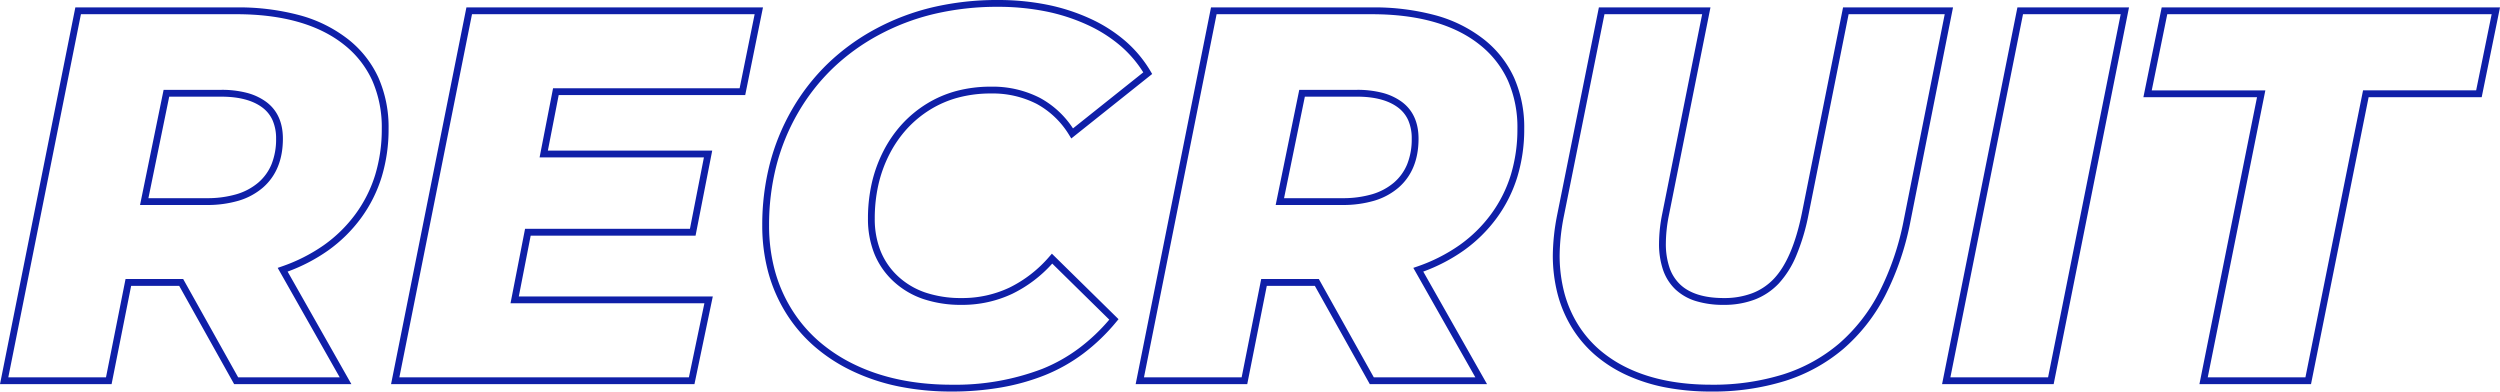<svg xmlns="http://www.w3.org/2000/svg" width="733.269" height="114.84" viewBox="0 0 733.269 114.84">
  <path id="RECRUIT" d="M-66.418-111.67a73.382,73.382,0,0,1,14.379,1.356,57.444,57.444,0,0,1,12.7,4.083,43.393,43.393,0,0,1,10.391,6.606,35.919,35.919,0,0,1,7.413,8.908l.439.748L-44.818-71.057l-.594-.955a25.241,25.241,0,0,0-9.541-9.178,28.4,28.4,0,0,0-13.48-3.06,36.909,36.909,0,0,0-9.507,1.187A30.824,30.824,0,0,0-86.2-79.517a32.028,32.028,0,0,0-6.82,5.636,34.17,34.17,0,0,0-5.138,7.455,38.069,38.069,0,0,0-3.228,8.892,44.681,44.681,0,0,0-1.079,9.949,25.434,25.434,0,0,0,1.71,9.546,20.644,20.644,0,0,0,5.1,7.394A22.31,22.31,0,0,0-87.6-25.862,32.77,32.77,0,0,0-76.958-24.25a32.312,32.312,0,0,0,13.948-3.042,36.744,36.744,0,0,0,11.8-9.172l.7-.8,19.544,19.21-.584.707A57.032,57.032,0,0,1-41.29-7.976,49.788,49.788,0,0,1-52.56-1.629a64.349,64.349,0,0,1-12.832,3.6A84.413,84.413,0,0,1-79.9,3.17,77.375,77.375,0,0,1-95.528,1.657,59.078,59.078,0,0,1-109.166-2.9a49.006,49.006,0,0,1-11.194-7.339,43.47,43.47,0,0,1-8.289-9.856,44.907,44.907,0,0,1-5.113-11.929,52.563,52.563,0,0,1-1.7-13.549,72.085,72.085,0,0,1,2.182-17.919,63.823,63.823,0,0,1,6.555-16.062,61.361,61.361,0,0,1,10.5-13.472,63.744,63.744,0,0,1,13.995-10.158,68.763,68.763,0,0,1,16.83-6.371A82.555,82.555,0,0,1-66.418-111.67Zm42.71,21.226a33.983,33.983,0,0,0-6.554-7.672,41.4,41.4,0,0,0-9.914-6.3,55.442,55.442,0,0,0-12.256-3.939,71.373,71.373,0,0,0-13.986-1.317A80.56,80.56,0,0,0-84.942-107.6a66.767,66.767,0,0,0-16.34,6.184,61.744,61.744,0,0,0-13.556,9.837,59.363,59.363,0,0,0-10.155,13.033,61.818,61.818,0,0,0-6.349,15.558,70.086,70.086,0,0,0-2.119,17.421,50.568,50.568,0,0,0,1.632,13.033,42.909,42.909,0,0,0,4.885,11.4,41.47,41.47,0,0,0,7.908,9.4A47.008,47.008,0,0,0-108.3-4.7C-100.207-.8-90.653,1.17-79.9,1.17A71.313,71.313,0,0,0-53.3-3.486,47.78,47.78,0,0,0-42.488-9.578a54.614,54.614,0,0,0,8.81-8.337L-50.407-34.358a38.242,38.242,0,0,1-11.746,8.873,34.3,34.3,0,0,1-14.8,3.235,34.753,34.753,0,0,1-11.292-1.721,24.3,24.3,0,0,1-8.766-5.214,22.63,22.63,0,0,1-5.592-8.106,27.417,27.417,0,0,1-1.855-10.294,46.682,46.682,0,0,1,1.13-10.4,40.068,40.068,0,0,1,3.4-9.359,36.168,36.168,0,0,1,5.441-7.89,34.033,34.033,0,0,1,7.246-5.989A32.826,32.826,0,0,1-78.455-85,38.91,38.91,0,0,1-68.433-86.25a30.373,30.373,0,0,1,14.42,3.295,26.874,26.874,0,0,1,9.691,8.945ZM-336.937-109.5h47.165a69.036,69.036,0,0,1,18.718,2.324,40.013,40.013,0,0,1,14.145,7.039,30.356,30.356,0,0,1,8.891,11.3,36.035,36.035,0,0,1,2.956,14.9,48.034,48.034,0,0,1-2.021,14.148,40.61,40.61,0,0,1-6.078,12.1,42.619,42.619,0,0,1-9.721,9.543,50.9,50.9,0,0,1-11.795,6.137L-255.971,1h-34.388l-16.12-28.83h-14.093L-326.307,1h-32.73l.239-1.2ZM-259.4-1l-18.19-32.1,1.133-.394a49.526,49.526,0,0,0,12.421-6.284,40.621,40.621,0,0,0,9.266-9.1,38.616,38.616,0,0,0,5.779-11.5,46.043,46.043,0,0,0,1.932-13.559,34.057,34.057,0,0,0-2.779-14.081,28.375,28.375,0,0,0-8.314-10.557c-7.429-5.923-18.067-8.927-31.617-8.927H-335.3L-356.6-1h28.65l5.735-28.83h16.907L-289.186-1Zm37.166-108.5h86.983l-5.21,25.715h-54.709l-3.175,16.29h48.206l-4.887,24.94h-48.36l-3.484,17.84h56.9L-155.35,1h-88.987l.239-1.2Zm84.537,2h-82.9L-241.9-1h84.923l4.542-21.715H-209.3l4.266-21.84h48.36l4.1-20.94h-48.2l3.955-20.29H-142.1Zm133.858-2H43.322a69.035,69.035,0,0,1,18.718,2.324,40.013,40.013,0,0,1,14.145,7.039,30.356,30.356,0,0,1,8.891,11.3,36.035,36.035,0,0,1,2.956,14.9,48.034,48.034,0,0,1-2.021,14.148,40.611,40.611,0,0,1-6.078,12.1,42.62,42.62,0,0,1-9.721,9.543A50.9,50.9,0,0,1,58.418-32.01L77.124,1H42.736L26.616-27.83H12.523L6.788,1h-32.73L-25.7-.2ZM73.691-1,55.5-33.1l1.133-.394a49.526,49.526,0,0,0,12.421-6.284,40.621,40.621,0,0,0,9.266-9.1,38.615,38.615,0,0,0,5.779-11.5,46.042,46.042,0,0,0,1.932-13.559,34.057,34.057,0,0,0-2.779-14.081,28.375,28.375,0,0,0-8.314-10.557C67.51-104.5,56.872-107.5,43.322-107.5H-2.2L-23.5-1H5.147l5.735-28.83H27.789L43.909-1Zm36.237-108.5h32.729l-.239,1.2L130.483-48.629a42.956,42.956,0,0,0-.911,8.329,21.605,21.605,0,0,0,1.067,7.128,12.338,12.338,0,0,0,3.116,4.934c2.791,2.646,7.1,3.988,12.8,3.988a23.192,23.192,0,0,0,8.377-1.424,17.183,17.183,0,0,0,6.32-4.231c3.624-3.822,6.38-10.255,8.193-19.12l12.1-60.475H213.8l-.238,1.2L201.318-46.77A81.714,81.714,0,0,1,193.909-25a52.419,52.419,0,0,1-12.258,15.65,49.361,49.361,0,0,1-17.074,9.4A71.122,71.122,0,0,1,142.832,3.17a70.228,70.228,0,0,1-13.327-1.2,49.994,49.994,0,0,1-11.428-3.62,39.264,39.264,0,0,1-9.264-5.906A34.534,34.534,0,0,1,101.99-15.6a36.465,36.465,0,0,1-4.184-9.881A45.243,45.243,0,0,1,96.417-36.89a63.509,63.509,0,0,1,1.258-11.657l0-.01Zm30.289,2H111.566L99.64-48.172A61.529,61.529,0,0,0,98.417-36.89a43.242,43.242,0,0,0,1.324,10.907,34.463,34.463,0,0,0,3.953,9.339,32.535,32.535,0,0,0,6.429,7.576,37.266,37.266,0,0,0,8.793,5.6c6.656,3.076,14.7,4.635,23.916,4.635a69.136,69.136,0,0,0,21.132-3.023,47.373,47.373,0,0,0,16.387-9.021,50.432,50.432,0,0,0,11.786-15.059,79.724,79.724,0,0,0,7.219-21.23L211.364-107.5H183.177L171.4-48.629a61.7,61.7,0,0,1-3.569,11.921,27.825,27.825,0,0,1-5.133,8.178,19.168,19.168,0,0,1-7.049,4.72,25.173,25.173,0,0,1-9.1,1.559,27.273,27.273,0,0,1-8.168-1.112,15.323,15.323,0,0,1-6.005-3.425,14.314,14.314,0,0,1-3.627-5.722,23.577,23.577,0,0,1-1.18-7.791,44.941,44.941,0,0,1,.949-8.721Zm92.47-2h32.73l-.239,1.2L243.317,1h-32.73l.239-1.2Zm30.29,2h-28.65L213.027-1h28.65Zm12.028-2h99.226l-5.368,26.335H335.7L318.8,1h-32.73l.24-1.2,16.655-82.968H269.638Zm96.777,2H276.639l-4.552,22.335h33.321L288.513-1h28.65l16.9-84.165h33.172ZM-311.048-85.32h16.936a29.146,29.146,0,0,1,7.425.867,16.771,16.771,0,0,1,5.725,2.663c3.251,2.41,4.9,6.044,4.9,10.8,0,6.167-1.994,11.011-5.927,14.4a19.442,19.442,0,0,1-7.1,3.8,32.35,32.35,0,0,1-9.358,1.244h-19.516Zm12.6,31.775a30.371,30.371,0,0,0,8.777-1.158,17.459,17.459,0,0,0,6.381-3.4,14.2,14.2,0,0,0,3.912-5.433,19.646,19.646,0,0,0,1.321-7.449,13.187,13.187,0,0,0-1.036-5.422,9.508,9.508,0,0,0-3.055-3.772c-2.807-2.081-6.83-3.136-11.959-3.136h-15.3l-6.1,29.775ZM22.047-85.32H38.982a29.147,29.147,0,0,1,7.425.867,16.771,16.771,0,0,1,5.725,2.663c3.251,2.41,4.9,6.044,4.9,10.8,0,6.167-1.994,11.011-5.927,14.4a19.442,19.442,0,0,1-7.1,3.8,32.35,32.35,0,0,1-9.358,1.244H15.127Zm12.6,31.775A30.371,30.371,0,0,0,43.419-54.7a17.459,17.459,0,0,0,6.381-3.4,14.2,14.2,0,0,0,3.912-5.433,19.646,19.646,0,0,0,1.321-7.449A13.186,13.186,0,0,0,54-76.412a9.507,9.507,0,0,0-3.055-3.772c-2.807-2.081-6.83-3.136-11.959-3.136h-15.3l-6.1,29.775Z" transform="translate(359.037 111.67)" fill="#0f1fa8"/>
</svg>
